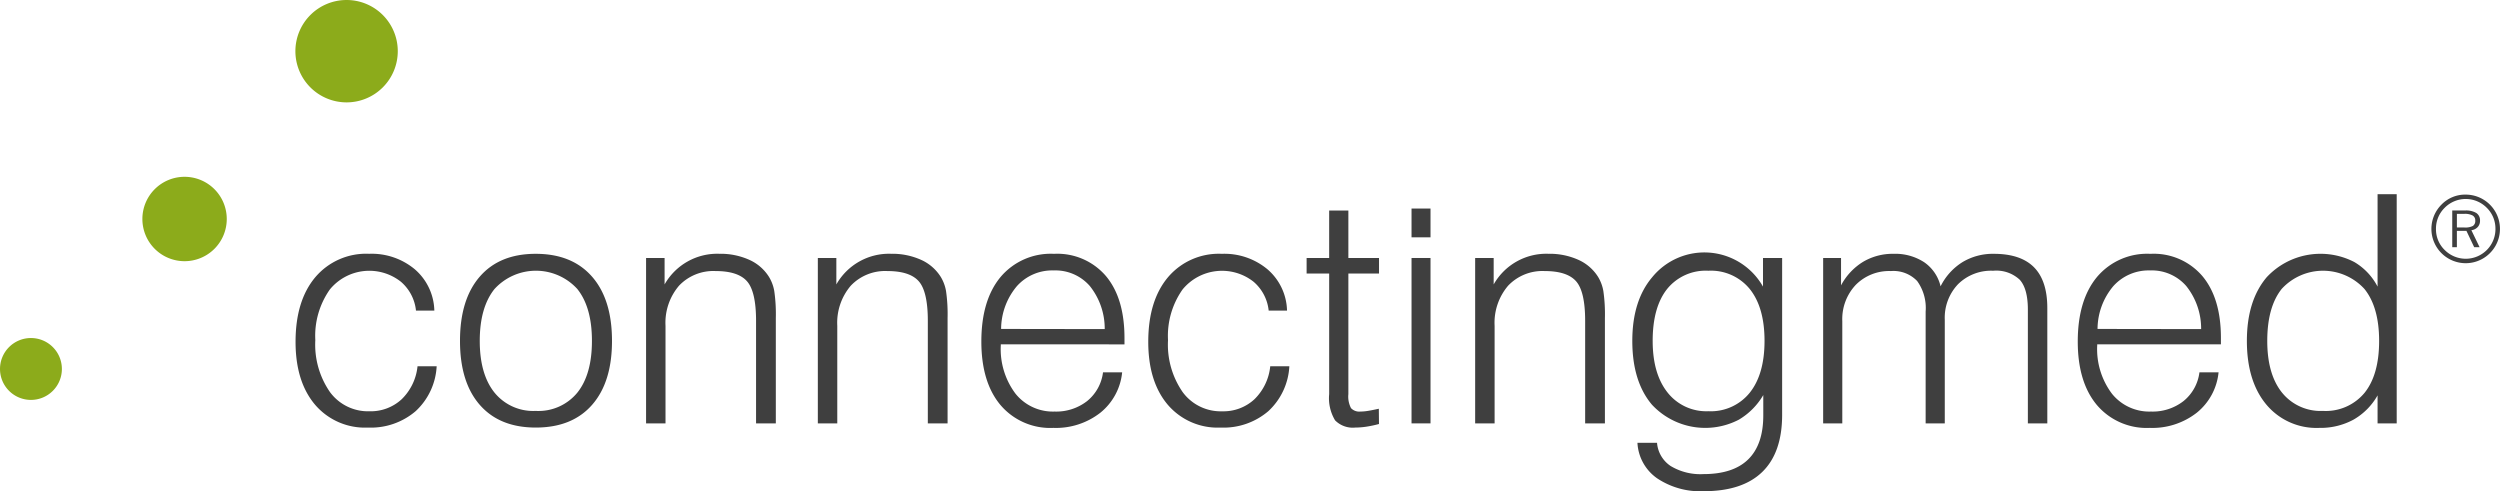 <svg xmlns="http://www.w3.org/2000/svg" xmlns:xlink="http://www.w3.org/1999/xlink" width="370.342" height="72.765" viewBox="0 0 370.342 72.765">
  <defs>
    <clipPath id="clip-path">
      <rect id="Rectangle_31023" data-name="Rectangle 31023" width="370.342" height="72.765" transform="translate(0 0)" fill="#3f3f3f"/>
    </clipPath>
  </defs>
  <g id="Group_94578" data-name="Group 94578" transform="translate(0 0)">
    <g id="Group_94578-2" data-name="Group 94578" clip-path="url(#clip-path)">
      <path id="Path_181603" data-name="Path 181603" d="M61.852,54.259h2.834a9.744,9.744,0,0,1-3.111,6.648A10.209,10.209,0,0,1,54.5,63.339a9.714,9.714,0,0,1-7.848-3.41q-2.868-3.413-2.869-9.289,0-6.084,2.916-9.564a9.86,9.86,0,0,1,7.985-3.48,9.968,9.968,0,0,1,6.788,2.316,8.333,8.333,0,0,1,2.869,6.1H61.622a6.5,6.5,0,0,0-2.248-4.287,7.555,7.555,0,0,0-10.509,1.153,11.914,11.914,0,0,0-2.155,7.513,12.334,12.334,0,0,0,2.178,7.7,6.992,6.992,0,0,0,5.842,2.834A6.751,6.751,0,0,0,59.5,59.145a7.923,7.923,0,0,0,2.351-4.886" fill="#3f3f3f"/>
      <path id="Path_181604" data-name="Path 181604" d="M68.143,50.5q0-6.155,2.939-9.53T79.367,37.6q5.37,0,8.331,3.376T90.66,50.5q0,6.107-2.95,9.472t-8.343,3.365q-5.347,0-8.285-3.354T68.143,50.5m2.927,0q0,4.932,2.178,7.651a7.391,7.391,0,0,0,6.119,2.72,7.443,7.443,0,0,0,6.154-2.7q2.166-2.7,2.166-7.675t-2.166-7.686a8.3,8.3,0,0,0-12.273.011Q71.07,45.548,71.07,50.5" fill="#3f3f3f"/>
      <path id="Path_181605" data-name="Path 181605" d="M95.707,62.717v-24.5H98.45v3.918a8.958,8.958,0,0,1,8.112-4.54,10.358,10.358,0,0,1,4.448.9,6.628,6.628,0,0,1,2.927,2.558,6.026,6.026,0,0,1,.761,2.062,23.979,23.979,0,0,1,.23,3.976V62.717H112V47.529q0-4.31-1.325-5.842t-4.667-1.533a7,7,0,0,0-5.428,2.178,8.454,8.454,0,0,0-1.993,5.935v14.45Z" fill="#3f3f3f"/>
      <path id="Path_181606" data-name="Path 181606" d="M121.151,62.717v-24.5h2.743v3.918a8.958,8.958,0,0,1,8.112-4.54,10.358,10.358,0,0,1,4.448.9,6.628,6.628,0,0,1,2.927,2.558,6.026,6.026,0,0,1,.761,2.062,23.979,23.979,0,0,1,.23,3.976V62.717h-2.927V47.529q0-4.31-1.325-5.842t-4.667-1.533a7,7,0,0,0-5.428,2.178,8.454,8.454,0,0,0-1.993,5.935v14.45Z" fill="#3f3f3f"/>
      <path id="Path_181607" data-name="Path 181607" d="M148.255,51.009v.139a11,11,0,0,0,2.167,7.156,7.1,7.1,0,0,0,5.807,2.662,7.444,7.444,0,0,0,4.817-1.556,6.5,6.5,0,0,0,2.351-4.252h2.835a8.786,8.786,0,0,1-3.227,5.98,10.681,10.681,0,0,1-6.96,2.248A9.667,9.667,0,0,1,148.209,60q-2.835-3.387-2.835-9.4,0-6.131,2.846-9.565a9.721,9.721,0,0,1,7.917-3.434,9.483,9.483,0,0,1,7.686,3.284q2.754,3.285,2.754,9.184v.945Zm.046-2.281,15.349.023a10.111,10.111,0,0,0-2.2-6.373,6.752,6.752,0,0,0-5.358-2.316,7.012,7.012,0,0,0-5.474,2.351,9.923,9.923,0,0,0-2.316,6.315" fill="#3f3f3f"/>
      <path id="Path_181608" data-name="Path 181608" d="M188.165,54.259H191a9.744,9.744,0,0,1-3.111,6.648,10.209,10.209,0,0,1-7.075,2.432,9.714,9.714,0,0,1-7.848-3.41Q170.1,56.516,170.1,50.64q0-6.084,2.916-9.564A9.861,9.861,0,0,1,181,37.6a9.963,9.963,0,0,1,6.787,2.316,8.326,8.326,0,0,1,2.869,6.1h-2.718a6.5,6.5,0,0,0-2.248-4.287,7.555,7.555,0,0,0-10.509,1.153,11.914,11.914,0,0,0-2.155,7.513,12.334,12.334,0,0,0,2.178,7.7,6.992,6.992,0,0,0,5.842,2.834,6.751,6.751,0,0,0,4.771-1.774,7.928,7.928,0,0,0,2.351-4.886" fill="#3f3f3f"/>
      <path id="Path_181609" data-name="Path 181609" d="M199.743,31.189v7.029h4.54v2.305h-4.54V58.384a3.7,3.7,0,0,0,.392,2.075,1.681,1.681,0,0,0,1.4.507,6.9,6.9,0,0,0,.991-.081q.553-.079,1.729-.335l.023,2.26a17.147,17.147,0,0,1-1.89.4,11.067,11.067,0,0,1-1.613.127,3.671,3.671,0,0,1-3-1.071,6.343,6.343,0,0,1-.876-3.884V40.523h-3.342V38.218h3.342V31.189Z" fill="#3f3f3f"/>
      <path id="Path_181610" data-name="Path 181610" d="M209.1,30.893h2.812v4.264H209.1Zm0,7.325h2.812v24.5H209.1Z" fill="#3f3f3f"/>
      <path id="Path_181611" data-name="Path 181611" d="M218.525,62.717v-24.5h2.743v3.918a8.955,8.955,0,0,1,8.113-4.54,10.367,10.367,0,0,1,4.448.9,6.645,6.645,0,0,1,2.927,2.558,6.026,6.026,0,0,1,.76,2.062,23.841,23.841,0,0,1,.231,3.976V62.717h-2.928V47.529q0-4.31-1.325-5.842t-4.667-1.533a6.991,6.991,0,0,0-5.427,2.178,8.455,8.455,0,0,0-1.994,5.935v14.45Z" fill="#3f3f3f"/>
      <path id="Path_181612" data-name="Path 181612" d="M264,38.218V61.449q0,5.6-2.939,8.458t-8.676,2.858a11.484,11.484,0,0,1-6.926-1.924,6.835,6.835,0,0,1-2.893-5.243h2.9a4.565,4.565,0,0,0,2.016,3.434,8.535,8.535,0,0,0,4.852,1.2q4.425,0,6.648-2.19t2.225-6.5V58.523a10.213,10.213,0,0,1-3.63,3.652,10.79,10.79,0,0,1-12.872-2.235q-2.9-3.444-2.9-9.438,0-5.946,2.939-9.426a9.976,9.976,0,0,1,16.421,1.382v-4.24ZM244.822,50.5q0,4.863,2.2,7.64a7.3,7.3,0,0,0,6.05,2.777,7.4,7.4,0,0,0,6.131-2.742q2.188-2.742,2.189-7.675,0-4.954-2.178-7.675a7.422,7.422,0,0,0-6.142-2.719,7.347,7.347,0,0,0-6.107,2.7q-2.144,2.7-2.144,7.7" fill="#3f3f3f"/>
      <path id="Path_181613" data-name="Path 181613" d="M270.076,62.717v-24.5h2.65v4.057a9.067,9.067,0,0,1,3.234-3.469A8.568,8.568,0,0,1,280.5,37.6a7.829,7.829,0,0,1,4.556,1.256,5.991,5.991,0,0,1,2.416,3.561,8.866,8.866,0,0,1,3.239-3.584,8.719,8.719,0,0,1,4.643-1.233q3.987,0,5.958,1.994t1.971,6.049V62.717h-2.881V45.87q0-3.088-1.2-4.425a5.07,5.07,0,0,0-3.942-1.337,6.955,6.955,0,0,0-5.209,2,7.2,7.2,0,0,0-1.958,5.255V62.717h-2.834V46.146A6.816,6.816,0,0,0,284,41.629a4.848,4.848,0,0,0-3.888-1.475,6.936,6.936,0,0,0-5.211,2.051,7.39,7.39,0,0,0-1.989,5.37V62.717Z" fill="#3f3f3f"/>
      <path id="Path_181614" data-name="Path 181614" d="M310.674,51.009v.139a11,11,0,0,0,2.167,7.156,7.1,7.1,0,0,0,5.808,2.662,7.441,7.441,0,0,0,4.816-1.556,6.5,6.5,0,0,0,2.352-4.252h2.834a8.786,8.786,0,0,1-3.227,5.98,10.679,10.679,0,0,1-6.96,2.248A9.667,9.667,0,0,1,310.628,60q-2.833-3.387-2.835-9.4,0-6.131,2.847-9.565a9.718,9.718,0,0,1,7.917-3.434,9.485,9.485,0,0,1,7.686,3.284Q329,44.165,329,50.064v.945Zm.047-2.281,15.349.023a10.112,10.112,0,0,0-2.2-6.373,6.752,6.752,0,0,0-5.358-2.316,7.015,7.015,0,0,0-5.474,2.351,9.922,9.922,0,0,0-2.315,6.315" fill="#3f3f3f"/>
      <path id="Path_181615" data-name="Path 181615" d="M355.04,28.769V62.717h-2.834V58.568a9.5,9.5,0,0,1-3.584,3.607,10.256,10.256,0,0,1-5.059,1.211,9.664,9.664,0,0,1-7.836-3.457q-2.881-3.458-2.881-9.427t2.939-9.438a10.884,10.884,0,0,1,12.975-2.247,9.047,9.047,0,0,1,3.446,3.641V28.769ZM335.865,50.5q0,4.932,2.178,7.651a7.341,7.341,0,0,0,6.073,2.72,7.447,7.447,0,0,0,6.165-2.684q2.155-2.687,2.155-7.687,0-4.979-2.167-7.686a8.316,8.316,0,0,0-12.26-.023q-2.144,2.685-2.144,7.709" fill="#3f3f3f"/>
      <path id="Path_181616" data-name="Path 181616" d="M365.256,28.828a5.081,5.081,0,1,1,0,10.162,5.083,5.083,0,0,1-3.594-8.669,4.875,4.875,0,0,1,3.594-1.493m4.41,5.1a4.311,4.311,0,0,0-1.288-3.15,4.377,4.377,0,0,0-6.233.005,4.314,4.314,0,0,0-1.287,3.145,4.263,4.263,0,0,0,1.3,3.114,4.4,4.4,0,0,0,7.511-3.114m-4.512-2.748a3.012,3.012,0,0,1,1.682.374,1.3,1.3,0,0,1,.543,1.143,1.341,1.341,0,0,1-.349.944,1.511,1.511,0,0,1-.932.461l1.22,2.522h-.8L365.369,34.2h-1.415v2.419h-.686V31.177Zm-.1.5h-1.1V33.7h1.1a2.469,2.469,0,0,0,1.271-.231.878.878,0,0,0,.35-.794.821.821,0,0,0-.395-.754,2.424,2.424,0,0,0-1.226-.241" fill="#3f3f3f"/>
      <path id="Path_181617" data-name="Path 181617" d="M58.925,7.583A7.583,7.583,0,1,1,51.341,0a7.583,7.583,0,0,1,7.584,7.583" fill="#8cab1b"/>
      <path id="Path_181618" data-name="Path 181618" d="M33.592,32.442a6.25,6.25,0,1,1-6.25-6.25,6.25,6.25,0,0,1,6.25,6.25" fill="#8cab1b"/>
      <path id="Path_181619" data-name="Path 181619" d="M9.167,54.658a4.583,4.583,0,1,1-4.584-4.583,4.584,4.584,0,0,1,4.584,4.583" fill="#8cab1b"/>
    </g>
  </g>
</svg>
